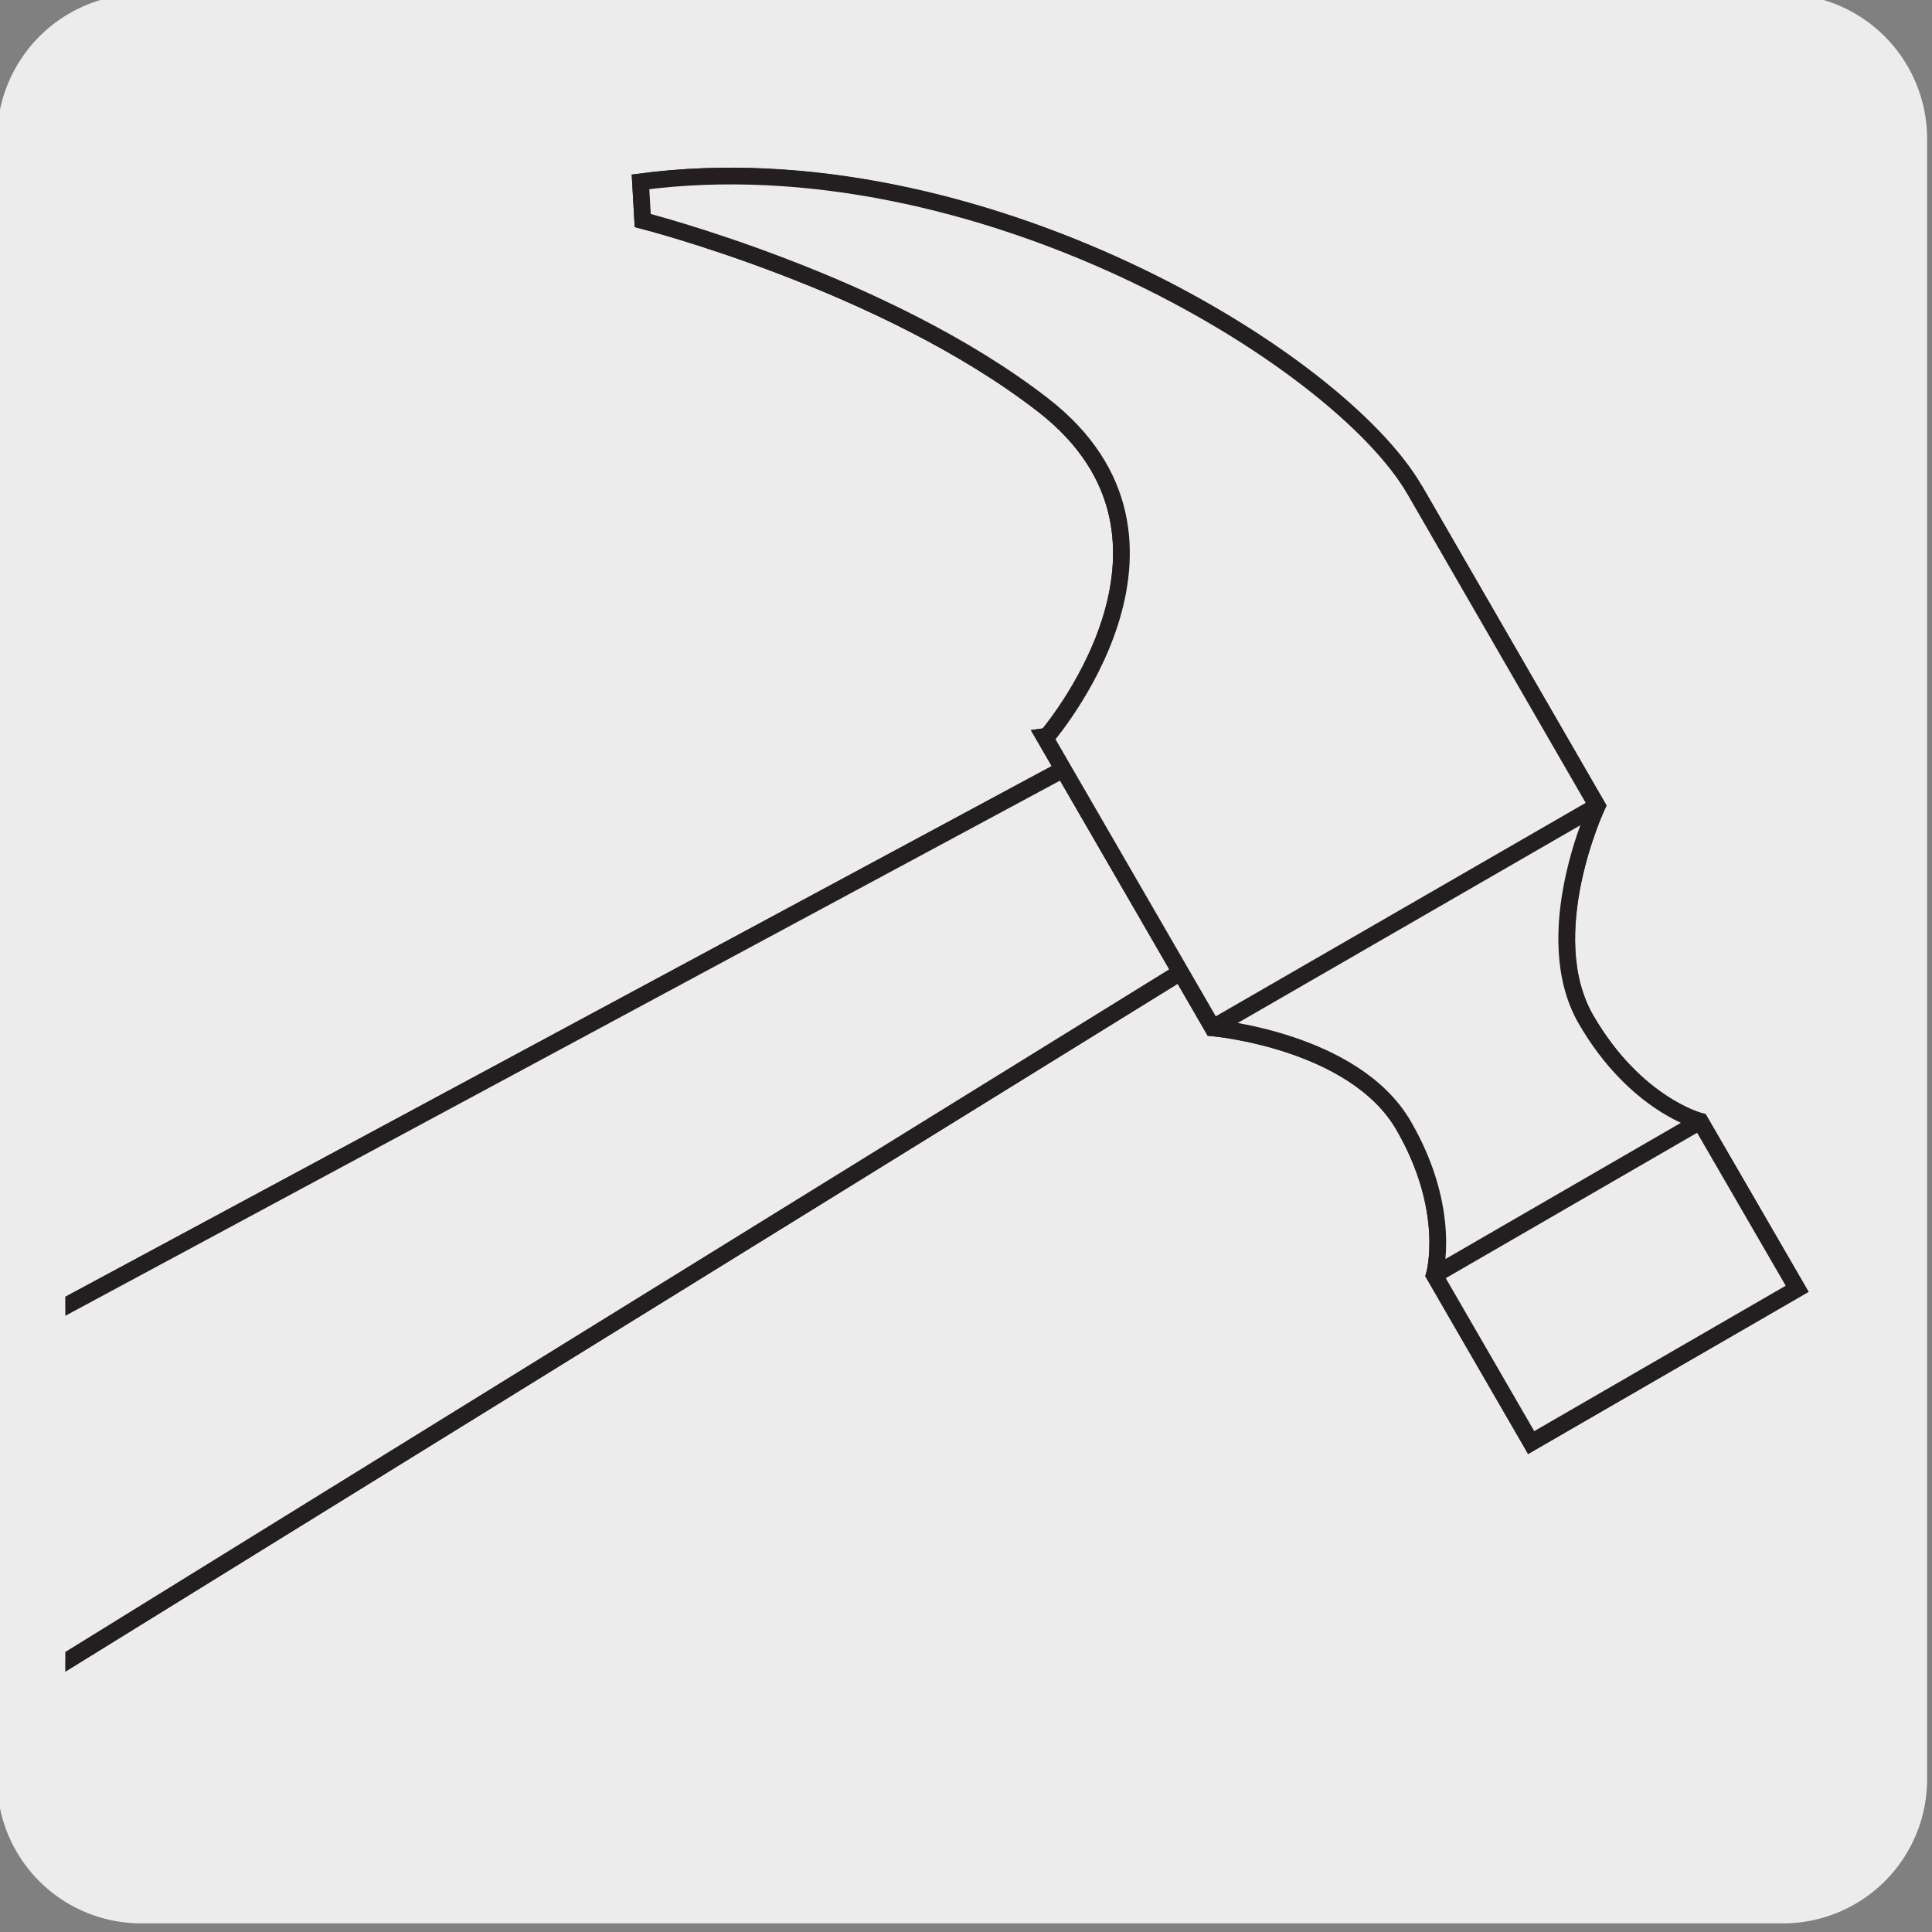 <svg xmlns="http://www.w3.org/2000/svg" xmlns:xlink="http://www.w3.org/1999/xlink" viewBox="0 0 150 150"><rect x="0" y="0" width="150" height="150" fill="#808080" stroke="none"/><defs><style>.cls-1,.cls-5{fill:none;}.cls-2{fill:#edecec;}.cls-3{clip-path:url(#clip-path);}.cls-4{fill:#fff;}.cls-5{stroke:#231f20;stroke-miterlimit:10;stroke-width:1.3px;}</style><clipPath id="clip-path"><path class="cls-1" d="M74.7,5.4H16.86A11.73,11.73,0,0,0,8.55,8.87a11.62,11.62,0,0,0-3.47,8.31V132.82A11.81,11.81,0,0,0,16.86,144.6H132.54a11.8,11.8,0,0,0,11.76-11.78V17.18a11.61,11.61,0,0,0-3.46-8.31,11.75,11.75,0,0,0-8.3-3.47Z"/></clipPath></defs><title>15909-01</title><g id="Capa_2" data-name="Capa 2"><path class="cls-2" d="M11-.47H138.33a11.25,11.25,0,0,1,11.29,11.21v127.4a11.19,11.19,0,0,1-11.19,11.19H11A11.19,11.19,0,0,1-.23,138.14h0V10.77A11.25,11.25,0,0,1,11-.47Z"/></g><g id="Capa_3" data-name="Capa 3"><g class="cls-3"><path class="cls-4" d="M106.33,46.94l8.27,14.35L-3.22,134.15c-1.62.92-3.83.8-6.28-.61A18.09,18.09,0,0,1-15.74,127a17.75,17.75,0,0,1-2.56-8.67c0-2.82,1-4.8,2.59-5.73Z"/><path class="cls-5" d="M106.33,46.94l8.27,14.35L-3.22,134.15c-1.62.92-3.83.8-6.28-.61A18.09,18.09,0,0,1-15.74,127a17.75,17.75,0,0,1-2.56-8.67c0-2.82,1-4.8,2.59-5.73Z"/><path class="cls-2" d="M106.33,46.94l8.27,14.35L-3.22,134.15c-1.62.92-3.83.8-6.28-.61A18.09,18.09,0,0,1-15.74,127a17.75,17.75,0,0,1-2.56-8.67c0-2.82,1-4.8,2.59-5.73Z"/><path class="cls-5" d="M106.33,46.94l8.27,14.35L-3.22,134.15c-1.62.92-3.83.8-6.28-.61A18.09,18.09,0,0,1-15.74,127a17.75,17.75,0,0,1-2.56-8.67c0-2.82,1-4.8,2.59-5.73Z"/><path class="cls-4" d="M109.84,38.05,124,62.57s-4.69,10-.85,16.61S132,87.06,132,87.06l7.53,13L118.88,112l-7.52-13s1.45-5-2.39-11.62S94.16,79.8,94.16,79.8l-13-22.47S94.56,42,81,31.46C68.71,21.91,49.9,17.12,49.9,17.12l-.17-3c26-3.41,54.15,13.64,60.11,24"/><path class="cls-5" d="M109.84,38.05,124,62.57s-4.69,10-.85,16.61S132,87.06,132,87.06l7.53,13L118.88,112l-7.52-13s1.45-5-2.39-11.62S94.16,79.8,94.16,79.8l-13-22.47S94.56,42,81,31.46C68.71,21.91,49.9,17.12,49.9,17.12l-.17-3c26-3.41,54.15,13.64,60.11,24"/><path class="cls-2" d="M109.84,38.05,124,62.57s-4.69,10-.85,16.61S132,87.06,132,87.06l7.53,13L118.88,112l-7.52-13s1.45-5-2.39-11.62S94.16,79.8,94.16,79.8l-13-22.47S94.56,42,81,31.46C68.71,21.91,49.9,17.12,49.9,17.12l-.17-3c26-3.41,54.15,13.64,60.11,24"/><path class="cls-5" d="M109.84,38.05,124,62.57s-4.69,10-.85,16.61S132,87.06,132,87.06l7.53,13L118.88,112l-7.52-13s1.45-5-2.39-11.62S94.16,79.8,94.16,79.8l-13-22.47S94.56,42,81,31.46C68.71,21.91,49.9,17.12,49.9,17.12l-.17-3C75.73,10.67,103.88,27.72,109.84,38.05Z"/><path class="cls-5" d="M132,87.06,111.36,99M94.16,79.79,124,62.57"/></g></g></svg>